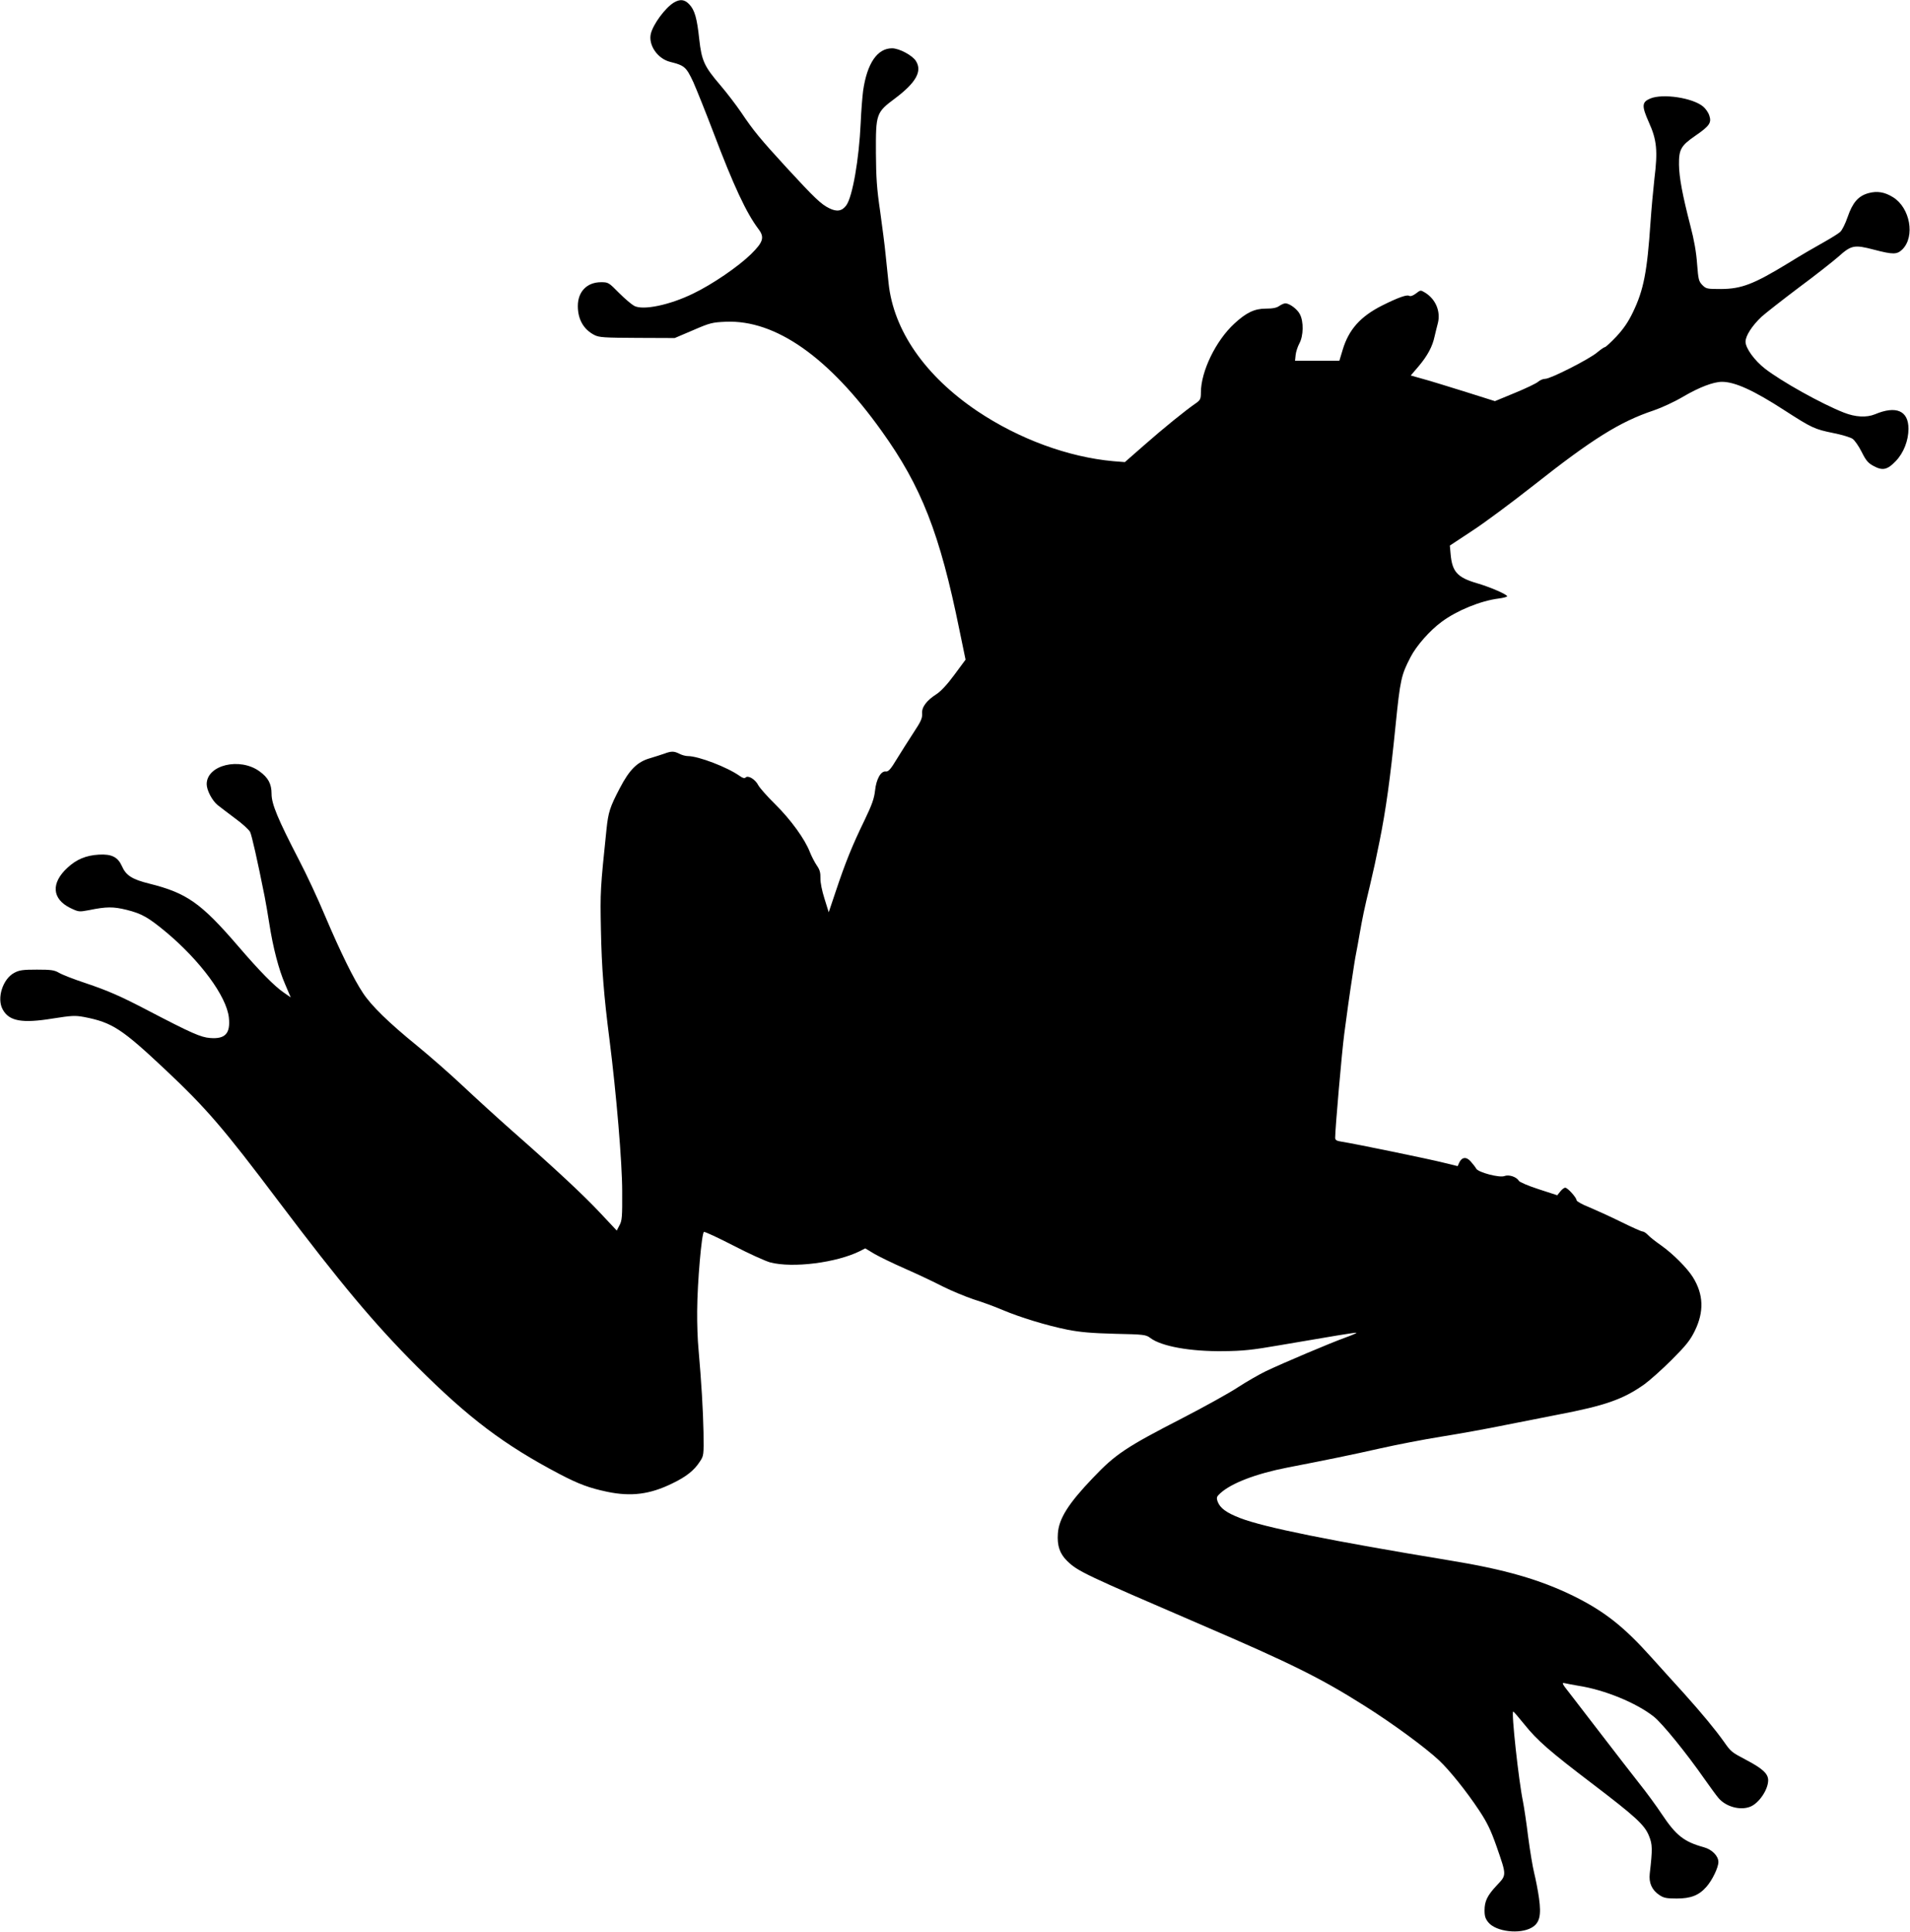 <?xml version="1.0" standalone="no"?>
<!DOCTYPE svg PUBLIC "-//W3C//DTD SVG 20010904//EN"
 "http://www.w3.org/TR/2001/REC-SVG-20010904/DTD/svg10.dtd">
<svg version="1.0" xmlns="http://www.w3.org/2000/svg"
 width="1266pt" height="1280pt" viewBox="0 0 1266 1280"
 preserveAspectRatio="xMidYMid meet">
<g transform="translate(0,1280) scale(0.1,-0.1)"
fill="#000000" stroke="none">
<path d="M4465 12782 c-56 -35 -135 -141 -151 -205 -18 -75 44 -166 128 -187
95 -24 106 -33 153 -133 23 -52 84 -204 135 -338 133 -351 217 -530 296 -635
43 -56 34 -87 -48 -168 -85 -83 -256 -200 -383 -261 -155 -76 -332 -113 -391
-82 -17 9 -62 47 -101 86 -68 69 -71 71 -119 71 -93 0 -154 -62 -154 -158 0
-88 38 -155 110 -192 31 -16 65 -18 284 -19 l248 -1 122 52 c113 49 127 52
218 56 329 13 681 -234 1031 -723 264 -368 386 -678 516 -1318 l41 -198 -74
-100 c-46 -63 -90 -110 -118 -128 -67 -43 -100 -87 -96 -130 2 -30 -8 -52 -57
-126 -32 -49 -82 -128 -111 -175 -40 -67 -56 -84 -72 -82 -33 5 -64 -50 -72
-127 -6 -53 -20 -93 -72 -201 -78 -160 -125 -276 -188 -465 l-47 -140 -28 90
c-17 53 -28 109 -27 136 1 35 -4 56 -24 84 -14 21 -35 61 -46 89 -33 86 -127
215 -228 315 -54 53 -105 111 -114 128 -19 38 -67 68 -84 51 -7 -7 -19 -4 -40
11 -82 58 -273 131 -343 131 -15 0 -40 7 -55 15 -36 18 -53 19 -101 1 -21 -7
-63 -21 -94 -30 -85 -24 -137 -76 -201 -199 -66 -126 -76 -159 -88 -272 -41
-395 -42 -411 -37 -665 5 -254 19 -434 57 -730 45 -355 84 -814 84 -1005 1
-167 -1 -194 -18 -224 l-18 -35 -108 115 c-112 120 -298 293 -588 548 -95 84
-242 218 -326 297 -84 79 -220 198 -302 265 -187 152 -303 265 -358 349 -61
91 -149 270 -251 510 -47 113 -126 282 -175 375 -138 267 -180 367 -180 434 0
67 -22 108 -80 150 -131 95 -350 42 -350 -85 0 -40 36 -109 73 -139 18 -14 70
-54 117 -89 47 -34 91 -75 98 -89 11 -24 47 -181 96 -427 8 -41 22 -122 31
-180 24 -155 62 -304 105 -402 l37 -87 -46 32 c-62 42 -162 144 -302 307 -247
287 -341 353 -590 415 -113 28 -154 54 -181 116 -27 60 -68 81 -153 76 -85 -5
-148 -31 -208 -87 -110 -101 -103 -206 18 -266 56 -27 59 -27 124 -15 117 24
162 24 251 2 100 -25 143 -50 258 -145 230 -192 404 -428 419 -569 11 -105
-24 -143 -124 -135 -61 4 -126 33 -408 180 -185 97 -268 133 -419 184 -76 25
-155 56 -175 68 -31 18 -52 21 -146 21 -92 0 -117 -3 -150 -21 -77 -40 -118
-170 -77 -243 42 -78 129 -93 331 -60 128 20 148 21 209 10 186 -36 250 -78
540 -351 271 -255 382 -384 752 -875 406 -538 633 -809 914 -1090 344 -343
577 -519 946 -713 128 -67 197 -92 315 -117 159 -33 283 -17 430 55 94 45 146
87 183 144 27 40 27 43 25 196 -3 150 -14 331 -33 549 -6 58 -10 172 -9 255 1
188 30 518 45 523 7 2 95 -39 196 -91 102 -53 211 -102 243 -111 151 -39 440
-2 595 75 l35 18 60 -36 c33 -19 125 -64 205 -99 80 -35 192 -88 250 -118 58
-29 150 -67 204 -85 55 -17 140 -48 191 -70 116 -49 292 -103 431 -131 82 -16
159 -23 314 -27 194 -4 206 -6 235 -28 73 -55 264 -90 485 -87 128 1 192 8
365 38 357 61 499 85 515 84 8 0 -25 -15 -75 -33 -100 -36 -409 -167 -525
-222 -41 -20 -124 -67 -184 -106 -59 -39 -224 -130 -365 -203 -376 -193 -448
-241 -596 -397 -163 -170 -226 -270 -233 -368 -6 -82 12 -135 62 -184 72 -69
113 -88 886 -421 600 -258 795 -355 1083 -537 188 -118 405 -278 496 -363 69
-65 181 -204 265 -331 53 -80 77 -129 116 -240 67 -193 67 -187 1 -257 -63
-67 -81 -105 -81 -166 0 -39 6 -56 26 -80 51 -61 208 -79 286 -34 53 30 65 80
49 195 -7 51 -22 126 -32 167 -10 40 -28 148 -40 240 -11 91 -27 196 -34 232
-29 139 -79 600 -65 598 3 0 36 -38 73 -84 87 -109 171 -181 451 -394 286
-218 347 -273 376 -346 23 -57 24 -85 5 -250 -7 -61 14 -109 64 -142 28 -19
47 -23 114 -23 95 0 148 21 198 78 38 43 79 127 79 164 0 40 -42 83 -97 98
-131 36 -184 78 -278 219 -35 53 -103 146 -152 207 -48 61 -158 203 -244 315
-86 112 -182 237 -214 278 -51 64 -55 73 -34 68 13 -3 54 -11 90 -17 175 -27
384 -113 500 -204 57 -45 217 -242 339 -417 36 -51 76 -106 89 -121 48 -59
144 -86 211 -60 58 22 120 113 120 176 0 43 -38 78 -147 135 -97 51 -100 54
-147 121 -58 81 -142 183 -263 318 -60 65 -157 174 -218 241 -182 203 -310
304 -516 406 -221 108 -454 176 -824 236 -782 129 -1225 218 -1385 280 -91 35
-133 66 -149 109 -9 27 -7 33 17 55 73 67 236 130 447 171 263 51 425 84 615
127 107 24 287 59 400 77 113 18 304 52 425 77 121 24 279 55 350 69 315 60
434 102 574 201 36 26 118 99 182 163 94 94 122 129 152 190 63 128 59 243
-12 357 -38 61 -133 156 -211 211 -36 25 -75 56 -87 69 -12 13 -28 23 -36 23
-8 0 -72 29 -143 64 -71 35 -166 78 -211 97 -46 18 -83 39 -83 46 0 17 -59 83
-75 83 -8 0 -22 -11 -33 -25 l-20 -25 -123 40 c-68 22 -127 47 -132 56 -15 26
-66 43 -96 31 -33 -12 -171 24 -186 49 -5 10 -22 31 -36 47 -29 34 -59 31 -77
-7 l-10 -23 -94 23 c-90 23 -590 126 -675 139 -34 5 -43 11 -43 26 0 61 44
565 60 687 24 178 31 231 41 297 21 140 30 201 39 245 5 25 14 74 20 110 23
130 31 169 71 335 28 120 34 147 63 290 42 208 71 416 106 765 31 308 38 337
99 455 39 76 128 177 207 235 101 75 258 139 377 154 31 4 57 11 57 15 0 12
-115 62 -202 87 -129 38 -163 76 -173 194 l-5 55 147 97 c82 53 263 188 403
298 395 312 578 426 800 500 53 18 140 58 197 92 106 62 200 98 257 98 86 0
211 -57 416 -190 180 -116 198 -124 320 -149 57 -11 116 -29 130 -39 14 -10
41 -49 60 -87 29 -58 43 -74 81 -94 58 -31 90 -24 145 34 52 54 84 136 84 214
0 120 -82 155 -222 96 -56 -23 -130 -19 -206 11 -148 58 -415 207 -524 292
-69 54 -128 135 -128 178 0 39 44 107 107 166 28 25 138 111 244 191 107 79
225 172 263 205 87 78 106 82 236 48 130 -34 154 -33 190 2 85 85 51 275 -62
345 -56 35 -106 43 -164 27 -67 -19 -104 -62 -137 -157 -15 -44 -37 -89 -50
-100 -12 -11 -62 -42 -112 -70 -49 -27 -154 -88 -231 -136 -231 -141 -311
-171 -446 -172 -92 0 -99 1 -124 26 -24 25 -27 36 -35 140 -5 75 -20 161 -44
251 -53 206 -75 321 -76 408 -1 100 13 125 109 191 93 64 108 86 92 133 -6 20
-25 47 -41 60 -69 58 -268 88 -351 53 -56 -24 -57 -49 -8 -159 52 -115 59
-187 36 -373 -8 -71 -20 -202 -26 -290 -22 -325 -45 -446 -116 -593 -32 -67
-63 -111 -110 -162 -37 -39 -71 -70 -76 -70 -5 0 -28 -16 -51 -35 -51 -44
-309 -175 -344 -175 -15 0 -36 -9 -47 -19 -12 -11 -81 -44 -154 -74 l-133 -55
-187 59 c-103 32 -228 71 -279 85 l-92 26 53 62 c58 69 91 130 105 197 6 24
15 64 22 89 19 77 -15 158 -85 201 -30 18 -30 18 -61 -6 -20 -15 -36 -20 -45
-15 -15 9 -74 -12 -178 -64 -145 -73 -222 -160 -262 -293 l-22 -73 -147 0
-147 0 4 38 c2 20 13 55 25 77 27 50 29 144 3 193 -17 34 -69 72 -96 72 -9 0
-27 -8 -40 -17 -18 -13 -44 -18 -90 -18 -74 0 -129 -26 -208 -99 -123 -113
-222 -317 -222 -457 0 -42 -4 -50 -32 -70 -69 -47 -218 -168 -343 -278 l-129
-113 -76 6 c-299 27 -626 147 -902 332 -346 233 -555 534 -588 847 -5 51 -14
137 -20 192 -5 55 -22 183 -36 285 -22 148 -27 225 -28 385 -1 263 1 269 128
364 138 104 180 179 137 247 -23 37 -111 84 -158 84 -98 0 -166 -100 -192
-282 -5 -40 -13 -136 -16 -213 -11 -241 -54 -487 -95 -545 -28 -39 -63 -45
-113 -20 -54 26 -98 68 -284 270 -176 192 -218 243 -300 365 -34 50 -96 131
-138 180 -107 125 -124 162 -140 304 -15 141 -30 194 -66 232 -31 33 -61 37
-104 11z"/>
</g>
</svg>
